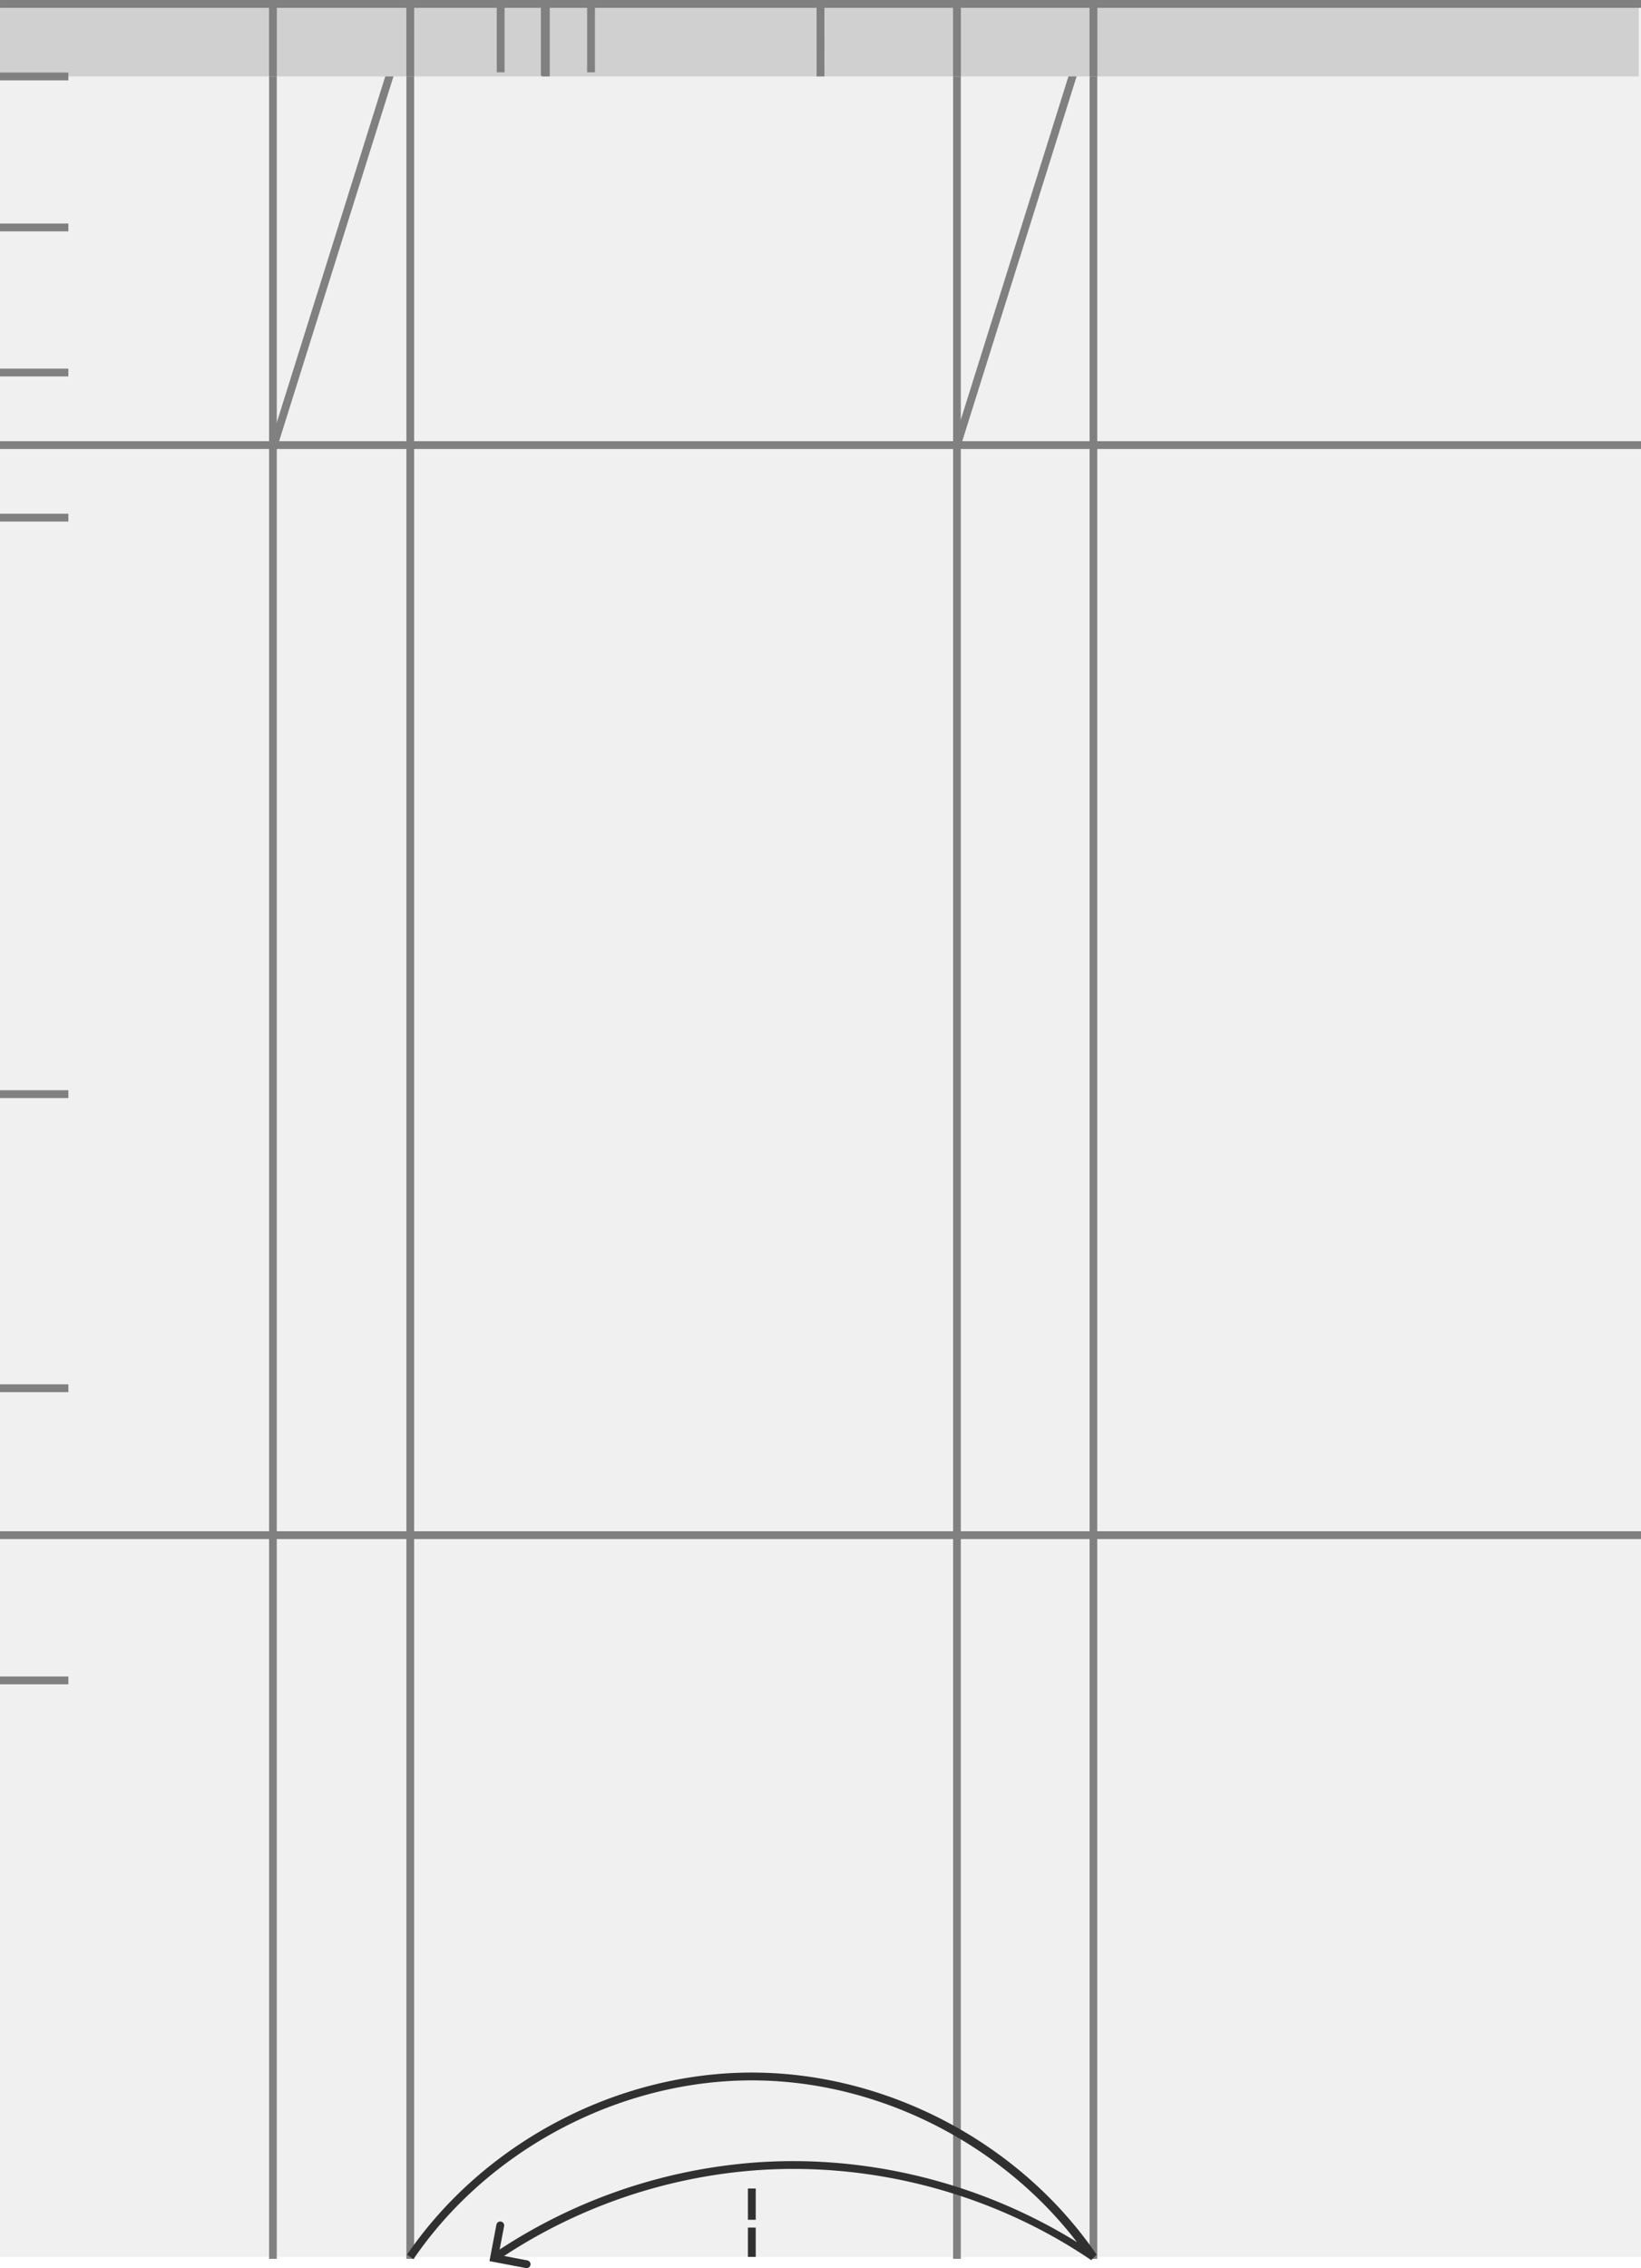 <svg xmlns="http://www.w3.org/2000/svg" width="793.702" height="1096.644" viewBox="0 0 210 290.154"><path d="M0 5961.032v287.717h210v-287.717z" style="fill:#f0f0f0;fill-opacity:1;stroke:none;stroke-width:1.323" transform="translate(0 -5960.031)"/><path d="M52.008 5960.781V6249h.986v-288.219zM139.434 5960.781V6249h.984v-288.219zM34.434 5960.781V6249h.984v-288.219zM121.97 5960.781V6249h.985v-288.219zM0 6099.5v1h8.75v-1zM0 5988.625v1h8.75v-1zM0 6025.75v1h8.75v-1zM0 6007.188v1h8.75v-1z" style="color:#000;fill:gray;-inkscape-stroke:none" transform="translate(0 -5960.031)"/><path d="M0 6016.469v1h210v-1z" style="color:#000;fill:gray;-inkscape-stroke:none" transform="translate(0 -5960.031)"/><path d="m52.023 5961.13-17.462 55.688.955.3 17.463-55.688zM139.45 5961.13l-17.464 55.688.953.3 17.463-55.688zM0 6137.123v1h8.75v-1zM0 6174.498v1h8.75v-1zM0 6155.918v1h210v-1z" style="color:#000;fill:gray;-inkscape-stroke:none" transform="translate(0 -5960.031)"/><path d="M-.288 5960.532h210v9.28h-210Z" style="fill:#d0d0d0;stroke-dasharray:4,1" transform="matrix(1 0 0 1 0 -5960.031)"/><path d="M0 5960.031v1h210v-1z" style="color:#000;fill:gray;-inkscape-stroke:none" transform="translate(0 -5960.031)"/><path d="m52 5960.531.002 9.28h1l-.002-9.28ZM34.426 5960.531v9.28h1v-9.28zM121.963 5960.527v9.28h1v-9.28zM139.426 5960.531v9.28h1v-9.28zM69.352 5960.531v9.28h1v-9.28zM104.5 5960.531l.002 9.28h1l-.002-9.28zM75.135 5960.531v8.75h1v-8.75zM63.568 5960.531v8.75h1v-8.75z" style="color:#000;fill:gray;-inkscape-stroke:none" transform="translate(0 -5960.031)"/><path d="M69.219 5960.494v9.227h1v-9.227zM0 5969.313v1h8.75v-1z" style="color:#000;fill:gray;-inkscape-stroke:none" transform="translate(0 -5960.031)"/><path d="M96.213 6225.166c-17.318 0-34.36 9-44.125 23.3l.826.565c9.57-14.015 26.328-22.865 43.299-22.865 16.05 0 31.832 7.977 41.601 20.691-12.358-7.651-27.146-11.315-41.64-10.148a68.937 68.937 0 0 0-33.026 11.627l.561.826a67.955 67.955 0 0 1 32.545-11.457c15.196-1.223 30.78 2.892 43.39 11.457l.694-.695c-9.766-14.302-26.808-23.301-44.125-23.301z" style="color:#000;fill:#303030;-inkscape-stroke:none" transform="translate(0 -5960.031)"/><path d="M64.111 6244.23a.5.5 0 0 0-.584.399l-.89 4.658 4.658.889a.5.5 0 0 0 .586-.397.5.5 0 0 0-.399-.586l-3.675-.7.703-3.677a.5.5 0 0 0-.399-.586z" style="color:#000;fill:#303030;stroke-linecap:round;-inkscape-stroke:none" transform="translate(0 -5960.031)"/><path d="M95.713 6239.998v4h1v-4zm0 5v3.75h1v-3.75z" style="color:#000;fill:#303030;stroke-dasharray:4,1;-inkscape-stroke:none" transform="translate(0 -5960.031)"/></svg>